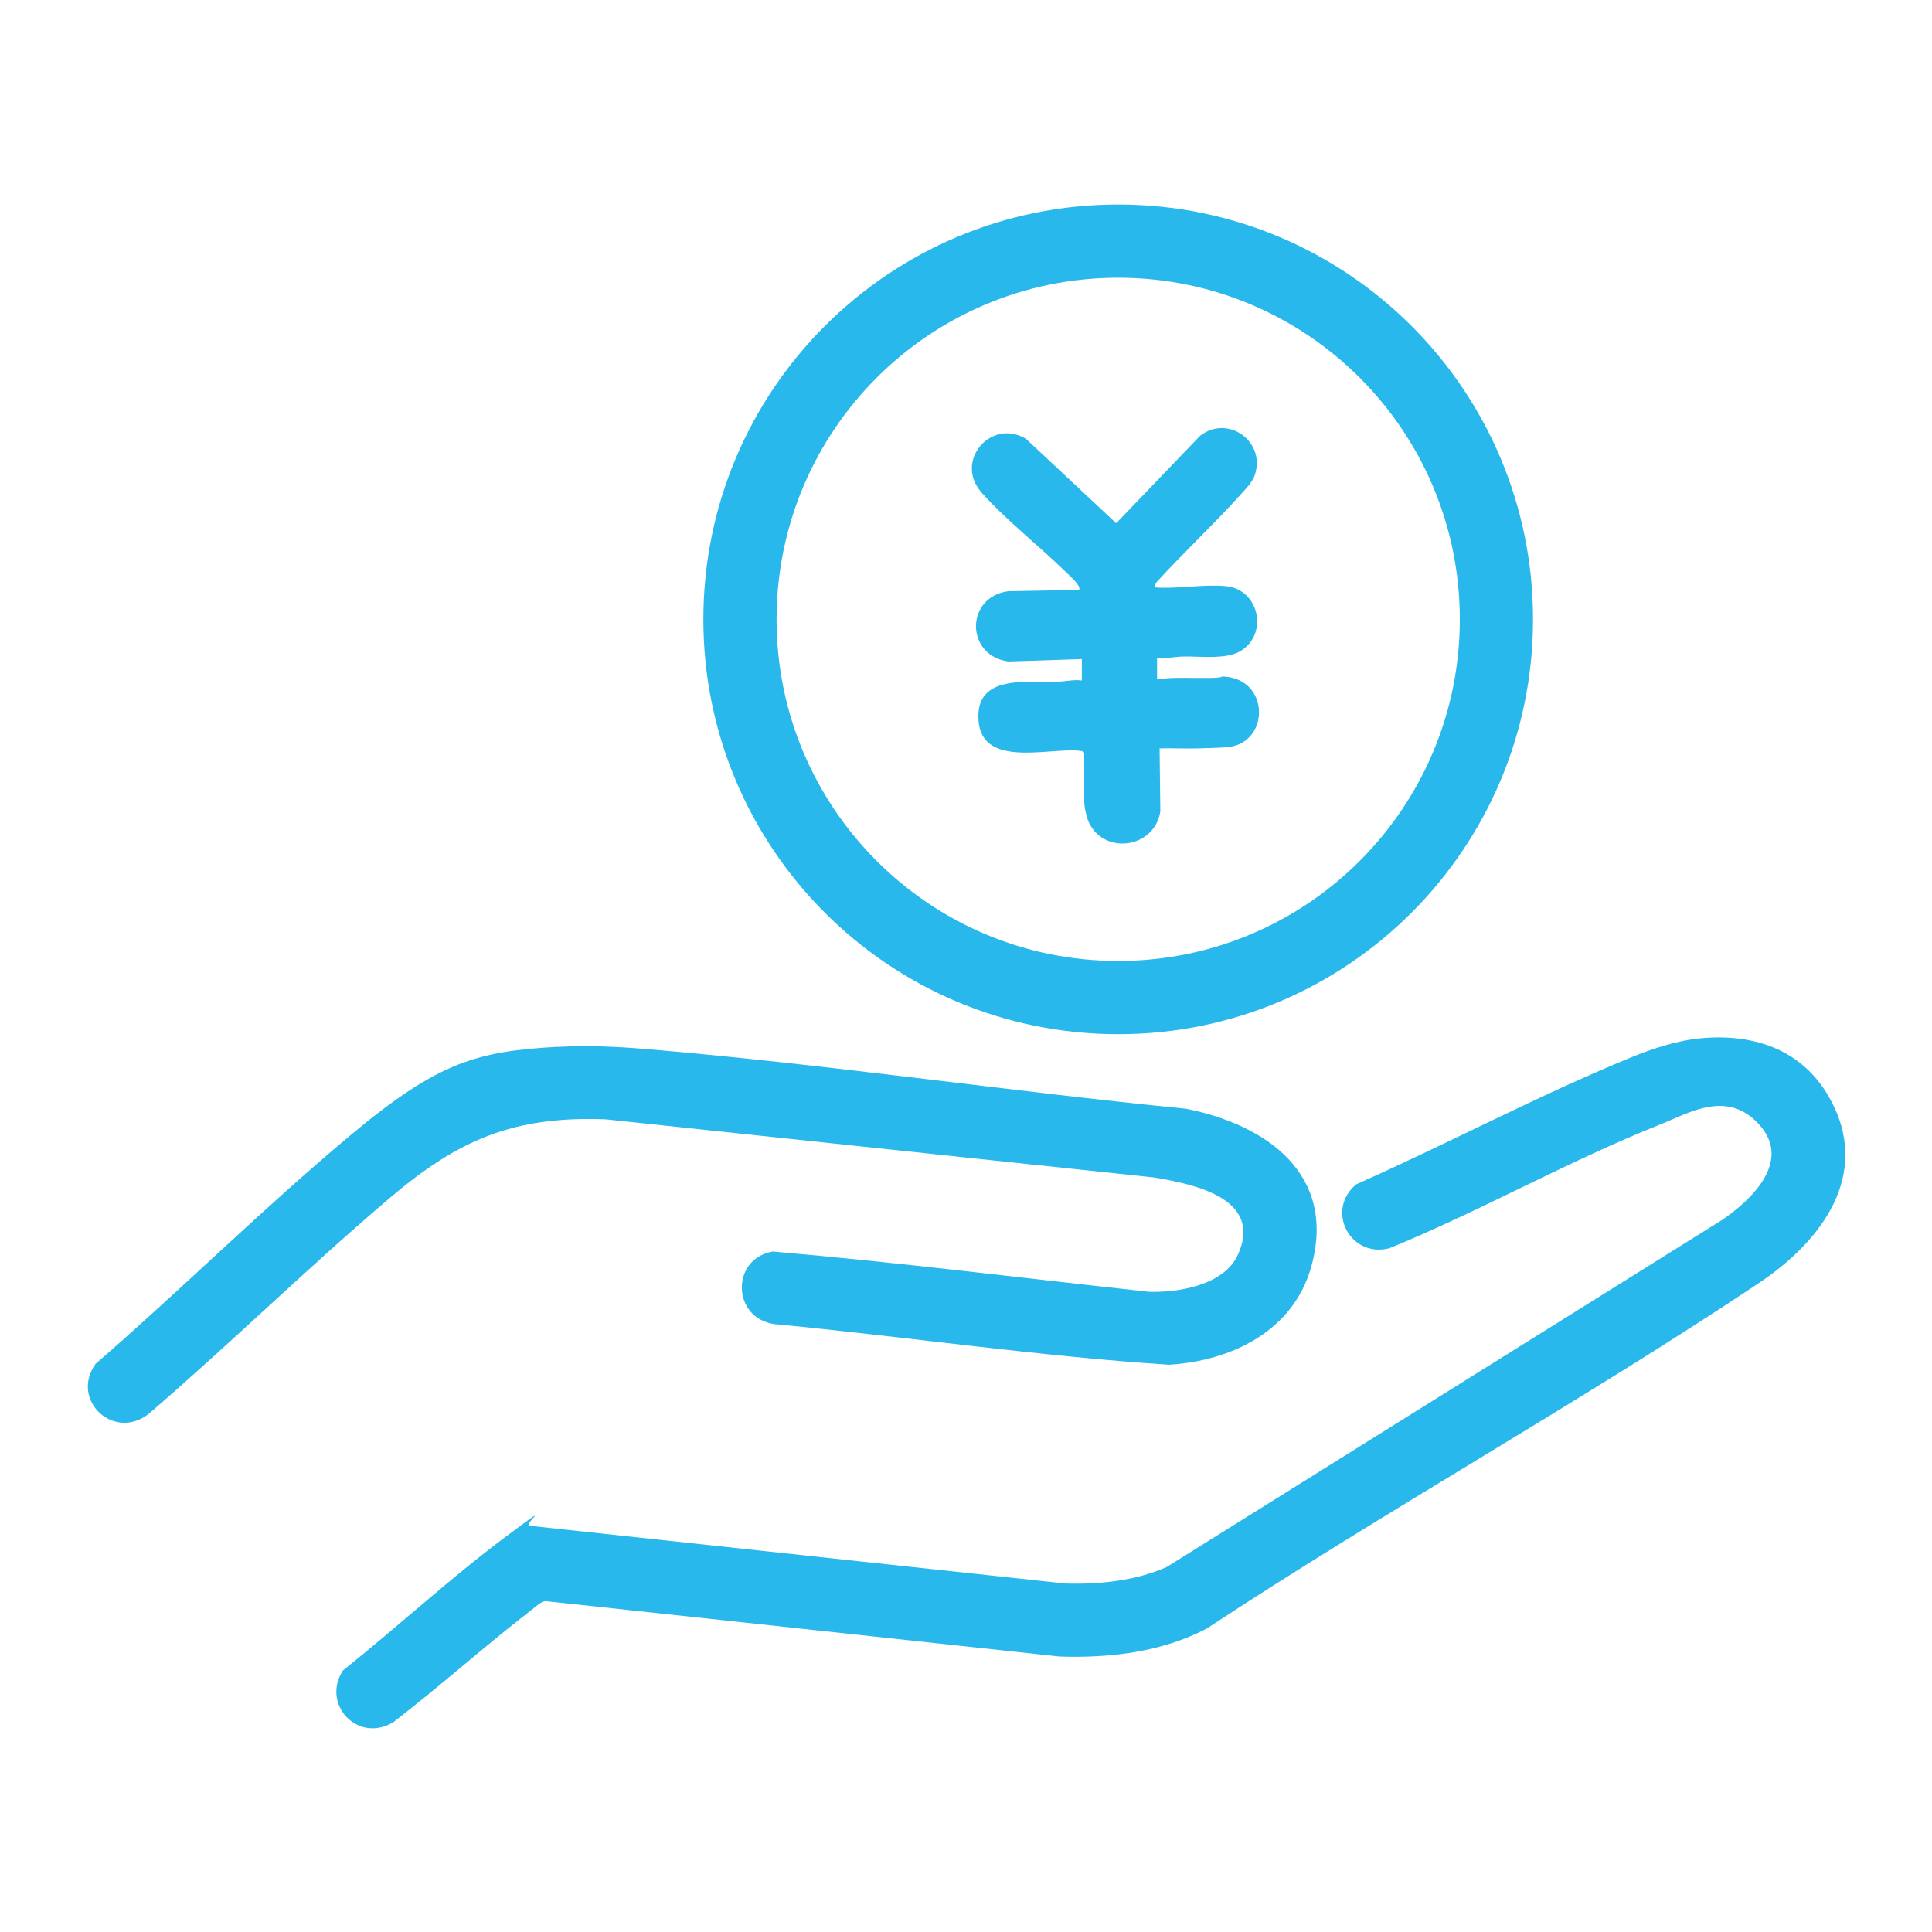 <?xml version="1.0" encoding="UTF-8"?>
<svg id="_レイヤー_1" xmlns="http://www.w3.org/2000/svg" version="1.1" viewBox="0 0 1536 1536">
  <!-- Generator: Adobe Illustrator 29.3.1, SVG Export Plug-In . SVG Version: 2.1.0 Build 151)  -->
  <defs>
    <style>
      .st0 {
        fill: #28b8eb;
      }
    </style>
  </defs>
  <g>
    <path class="st0" d="M1353.8,825.3c41.7-3.4,79.1,9.6,100.4,47,34.7,61.2-6.1,114.7-56.3,148.1-143.3,95.5-294.7,179.7-438.6,274.4-35.7,18.7-76.9,23.5-116.8,22.2l-409-44.1c-3.4.4-8,4.8-11,7.1-37.3,28.8-72.5,60.5-109.8,89.2-28.2,17-57.4-14.1-40.1-41.1,42.9-34.2,85.1-73.2,129-106s11.6-8.1,20.1-9l425.8,45.9c27.2.6,54.8-2.1,79.9-13.1l442.5-276.5c23.4-16.3,54.4-46.2,29.1-74.9s-56.1-9.7-77.9-1c-72.6,28.8-143.6,69-216.2,98.8-31.1,8.4-51.6-29.8-26.7-50.7,72.5-32.2,144.9-70.7,218.2-100.8,18.1-7.4,37.8-13.9,57.5-15.5h-.1Z"/>
    <path class="st0" d="M443.8,832.3c23.1-1.3,46.7-.2,69.7,1.7,143.3,12.1,286.4,33.3,429.5,47.5,64.1,12.7,119.9,52.3,99.5,125.5-14.2,51-63.1,74.9-113,78-104.8-6.8-209.1-22.3-313.8-32.3-33.7-4.6-35-51.9-1.3-57.7,99.8,8.6,199.4,21.2,299,32,23.6.8,59.7-5.3,70.7-29.3,20.5-44.9-34.7-56.3-66.8-61.6l-435.8-46.2c-73.2-2.8-117.2,16.3-171.6,62.5-65.2,55.4-126.6,115.7-191.5,171.5-27.5,22-62.9-10.5-42.5-39.5,68.7-59.6,133.7-124.2,203.5-182.5,69.8-58.3,100.8-66.1,164.3-69.7h0Z"/>
  </g>
  <path class="st0" d="M1218.8,492.4c0,182.1-147.6,329.8-329.8,329.8s-329.8-147.6-329.8-329.8,147.6-329.8,329.8-329.8,329.8,147.6,329.8,329.8h0ZM1160.6,492.4c0-150-121.6-271.6-271.6-271.6s-271.6,121.6-271.6,271.6,121.6,271.6,271.6,271.6,271.6-121.6,271.6-271.6Z"/>
  <path class="st0" d="M860,524l-58.4,1.9c-34.1-4.7-34.3-51.3,0-55.9l55-1c1.5-.2,1.6.6,1.5-1.5-.2-3.3-8.7-10.7-11.5-13.5-20.7-20.1-47.8-41.5-66.4-62.6-21.7-24.8,7.6-59.2,35.5-42.5l71.7,67.1,66.6-69.4c22.4-17.7,53.4,5,43.2,32.2-1.9,4.9-7.9,11.2-11.7,15.3-21.4,23.7-45.1,45.7-66.6,69.4l-.9,3.5c18.5,1.4,38.2-2.7,56.5-1,26.6,2.4,34.3,38.1,11.6,51.7-11.8,7-33,3.8-46.7,4.3-6.2.2-12.9,1.9-19.5,1v17c13.7-1.8,27.7-.8,41.5-1s7.4-1.4,12-1.1c35.8,2.3,36,50.9,4.7,55.8-6.5,1-18.5,1-25.7,1.3-10.2.3-20.4-.3-30.5,0l.6,50.1c-4.7,30.1-46.7,35.2-57.7,6.6-1.3-3.4-2.8-10.8-2.8-14.2v-39c-.9-1.4-2-1.4-3.4-1.6-24-2.8-77.3,14.1-80.6-23.4-3.3-38,38.8-30.6,62.6-31.5,6.2-.2,12.9-1.9,19.5-1v-17h0Z"/>
</svg>